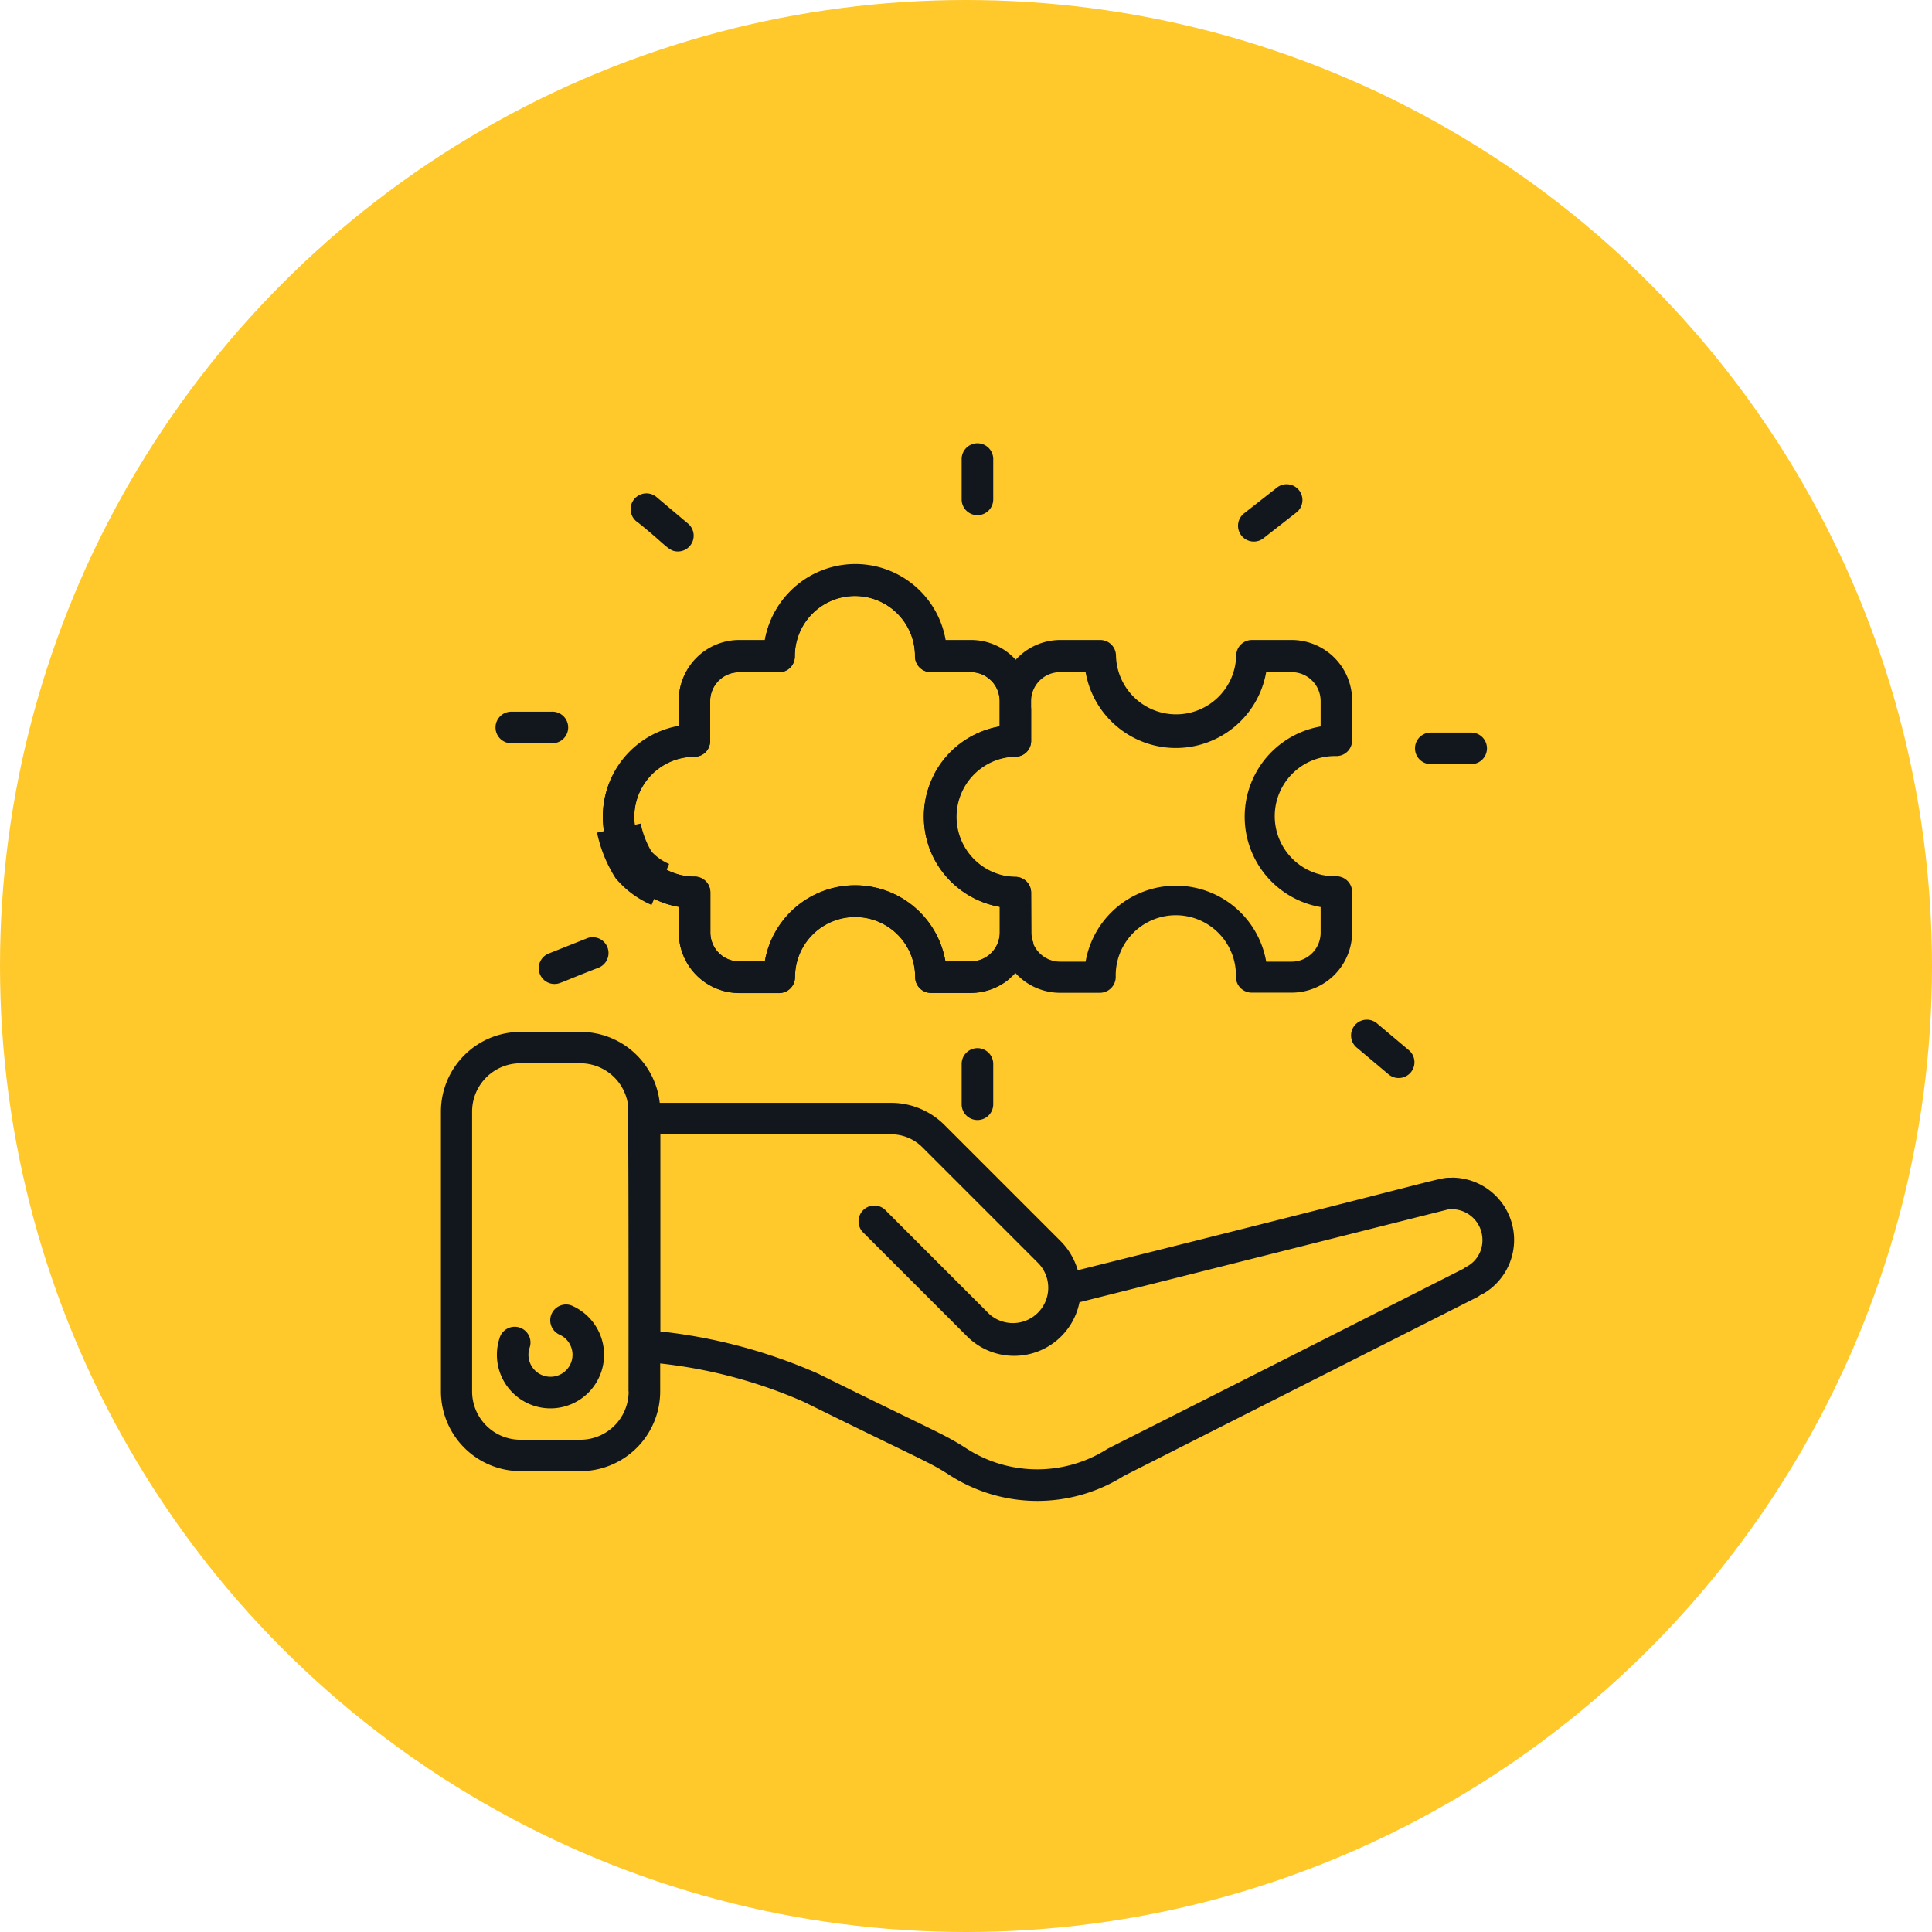<svg xmlns="http://www.w3.org/2000/svg" width="52" height="52" viewBox="0 0 52 52"><g id="Group_74331" data-name="Group 74331" transform="translate(0 -0.091)"><circle id="Ellipse_40404" data-name="Ellipse 40404" cx="26" cy="26" r="26" transform="translate(0 0.091)" fill="#ffc82b"></circle><g id="Group_74333" data-name="Group 74333" transform="translate(11.867 12.022)"><g id="adaptive-defeses"><path id="Path_46338" data-name="Path 46338" d="M225.65,3068.041c-.387,0,.323-.1-10.06,2.488a1.84,1.84,0,0,0-.465-.787l-3.118-3.118a2.032,2.032,0,0,0-1.448-.6h-6.22a2.147,2.147,0,0,0-2.132-1.91h-1.613a2.146,2.146,0,0,0-2.144,2.144v7.533a2.148,2.148,0,0,0,2.144,2.146h1.613a2.148,2.148,0,0,0,2.144-2.146v-.752a13.116,13.116,0,0,1,3.872,1.036c3.226,1.594,3.347,1.6,3.916,1.968a4.362,4.362,0,0,0,4.688.024l9.5-4.806a.425.425,0,1,0-.384-.758c-8.447,4.282-9.523,4.814-9.556,4.836a3.514,3.514,0,0,1-3.789-.01c-.637-.41-.835-.45-4-2.017a14.359,14.359,0,0,0-4.242-1.135v-5.306h6.206a1.191,1.191,0,0,1,.848.351l3.118,3.118a.951.951,0,0,1-1.322,1.366l-2.809-2.81a.425.425,0,0,0-.6.6l2.81,2.81a1.793,1.793,0,0,0,3.029-.915l9.929-2.5a.828.828,0,0,1,.917.824.8.8,0,0,1-.446.729.425.425,0,0,0,.384.757l.1-.049a1.677,1.677,0,0,0-.863-3.115Zm-22.148,5.751a1.3,1.3,0,0,1-1.3,1.3h-1.613a1.3,1.3,0,0,1-1.3-1.3v-7.533a1.3,1.3,0,0,1,1.3-1.3h1.613a1.3,1.3,0,0,1,1.274,1.061c.032.174.022,7.761.022,7.769Z" transform="translate(-198.449 -3048.272)" fill="#11171d"></path><path id="Path_46339" data-name="Path 46339" d="M204.644,3084.476a.425.425,0,0,0-.336.78.593.593,0,1,1-.8.366.425.425,0,1,0-.809-.257,1.442,1.442,0,1,0,1.944-.888Z" transform="translate(-201.124 -3061.268)" fill="#11171d"></path><path id="Path_46340" data-name="Path 46340" d="M211.073,3036.851a.425.425,0,0,0,.332-.5,1.619,1.619,0,0,1,1.585-1.941.424.424,0,0,0,.425-.425v-1.072a.78.78,0,0,1,.779-.779h1.075a.425.425,0,0,0,.425-.425v-.009a1.617,1.617,0,1,1,3.235,0v.007a.425.425,0,0,0,.425.424h1.074a.78.78,0,0,1,.78.779v.684a2.466,2.466,0,0,0-1.757,1.276.42.42,0,0,0-.019.043,2.458,2.458,0,0,0-.134,1.9c0,.014.008.028.013.043a2.482,2.482,0,0,0,1.9,1.594v.69a.781.781,0,0,1-.78.779h-.683a2.466,2.466,0,0,0-4.861,0H214.2a.78.78,0,0,1-.779-.78v-1.078a.424.424,0,0,0-.425-.425,1.618,1.618,0,0,1-.829-.227.425.425,0,1,0-.436.728,2.437,2.437,0,0,0,.84.312v.69a1.63,1.63,0,0,0,1.628,1.629h1.075a.428.428,0,0,0,.425-.429,1.617,1.617,0,0,1,3.235,0,.425.425,0,0,0,.424.425h1.075a1.625,1.625,0,0,0,1.2-.533,1.623,1.623,0,0,0,1.2.533h1.075a.428.428,0,0,0,.425-.429,1.618,1.618,0,1,1,3.235,0,.425.425,0,0,0,.425.425h1.075a1.63,1.63,0,0,0,1.628-1.629v-1.078a.425.425,0,0,0-.425-.425,1.618,1.618,0,1,1,0-3.235h0a.424.424,0,0,0,.425-.425v-1.072a1.63,1.63,0,0,0-1.628-1.628H228a.425.425,0,0,0-.425.424,1.618,1.618,0,0,1-3.235,0,.425.425,0,0,0-.425-.424h-1.074a1.624,1.624,0,0,0-1.2.533,1.624,1.624,0,0,0-1.2-.533h-.686a2.467,2.467,0,0,0-4.861,0H214.2a1.63,1.63,0,0,0-1.628,1.628v.683a2.471,2.471,0,0,0-1.993,2.922.425.425,0,0,0,.5.337Zm10.558-2.441a.425.425,0,0,0,.425-.425v-1.072a.779.779,0,0,1,.779-.779h.687a2.467,2.467,0,0,0,4.86,0h.687a.779.779,0,0,1,.779.779v.683a2.467,2.467,0,0,0,0,4.861v.689a.78.78,0,0,1-.779.78h-.686a2.467,2.467,0,0,0-4.861,0h-.687a.78.78,0,0,1-.779-.779v-1.078a.425.425,0,0,0-.432-.424,1.618,1.618,0,0,1,.007-3.235Z" transform="translate(-206.17 -3025.974)" fill="#11171d"></path><path id="Path_46341" data-name="Path 46341" d="M222.053,3038.072a.425.425,0,0,0-.432-.424,1.617,1.617,0,1,1,.007-3.234.425.425,0,0,0,.425-.424v-.867a4.007,4.007,0,0,0-.179-.759c-.042-.114-.1-.236-.161-.358-.031-.065-.065-.129-.1-.191l-.015-.022a1.623,1.623,0,0,0-1.171-.5h-.686a2.467,2.467,0,0,0-4.861,0h-.686a1.63,1.63,0,0,0-1.628,1.629v.683a2.471,2.471,0,0,0-1.993,2.923.425.425,0,1,0,.832-.171,1.619,1.619,0,0,1,1.585-1.94.424.424,0,0,0,.425-.424v-1.072a.78.78,0,0,1,.779-.78h1.075a.425.425,0,0,0,.425-.425v-.009a1.617,1.617,0,0,1,3.235,0v.006a.424.424,0,0,0,.425.425h1.074a.781.781,0,0,1,.78.779v.684a2.466,2.466,0,0,0-1.757,1.276c-.007.014-.014.028-.019.043a2.458,2.458,0,0,0-.134,1.9.353.353,0,0,0,.013.042,2.483,2.483,0,0,0,1.9,1.594v.69a.781.781,0,0,1-.78.78h-.683a2.466,2.466,0,0,0-4.861,0h-.687a.78.78,0,0,1-.779-.78v-1.078a.425.425,0,0,0-.425-.425,1.607,1.607,0,0,1-.829-.227.425.425,0,1,0-.436.729,2.468,2.468,0,0,0,.84.312v.69a1.631,1.631,0,0,0,1.628,1.629h1.075a.428.428,0,0,0,.425-.428,1.617,1.617,0,1,1,3.235,0,.425.425,0,0,0,.424.425h1.075a1.616,1.616,0,0,0,1.029-.376c.235-.32.456-.641.655-.968a.776.776,0,0,1-.057-.285Z" transform="translate(-206.167 -3025.978)" fill="#11171d"></path><path id="Path_46342" data-name="Path 46342" d="M237.311,3065.752v1.085a.425.425,0,1,0,.85,0v-1.085a.425.425,0,1,0-.85,0Z" transform="translate(-223.295 -3049.047)" fill="#11171d"></path><path id="Path_46343" data-name="Path 46343" d="M237.736,3022.123a.425.425,0,0,0,.425-.425v-1.085a.425.425,0,1,0-.85,0v1.085A.425.425,0,0,0,237.736,3022.123Z" transform="translate(-223.295 -3020.188)" fill="#11171d"></path><path id="Path_46344" data-name="Path 46344" d="M202.951,3041.065h1.085a.425.425,0,1,0,0-.849h-1.085a.425.425,0,0,0,0,.85Z" transform="translate(-201.056 -3032.992)" fill="#11171d"></path><path id="Path_46345" data-name="Path 46345" d="M212.81,3024.707c.791.627.842.8,1.1.8a.425.425,0,0,0,.273-.75l-.831-.7a.425.425,0,1,0-.546.65Z" transform="translate(-207.531 -3022.595)" fill="#11171d"></path><path id="Path_46346" data-name="Path 46346" d="M206.179,3058.32c.142,0,.138-.033,1.166-.431a.425.425,0,1,0-.314-.789l-1.008.4a.425.425,0,0,0,.157.821Z" transform="translate(-203.119 -3043.768)" fill="#11171d"></path><path id="Path_46347" data-name="Path 46347" d="M271.569,3042.627h1.087a.425.425,0,0,0,0-.85h-1.087a.425.425,0,0,0,0,.85Z" transform="translate(-244.926 -3033.991)" fill="#11171d"></path><path id="Path_46348" data-name="Path 46348" d="M266.563,3063.982l.831.7a.425.425,0,1,0,.546-.651l-.832-.7a.425.425,0,1,0-.545.651Z" transform="translate(-241.898 -3047.705)" fill="#11171d"></path><path id="Path_46349" data-name="Path 46349" d="M258.663,3024.707l.854-.668a.425.425,0,1,0-.523-.669l-.854.669a.425.425,0,1,0,.523.669Z" transform="translate(-236.507 -3022.165)" fill="#11171d"></path></g><path id="Path_59083" data-name="Path 59083" d="M23.084,27.921a3.067,3.067,0,0,0,.394.99,2,2,0,0,0,.722.527" transform="translate(-18.294 -17.564)" fill="none" stroke="#11171d" stroke-width="1.2"></path></g></g></svg>